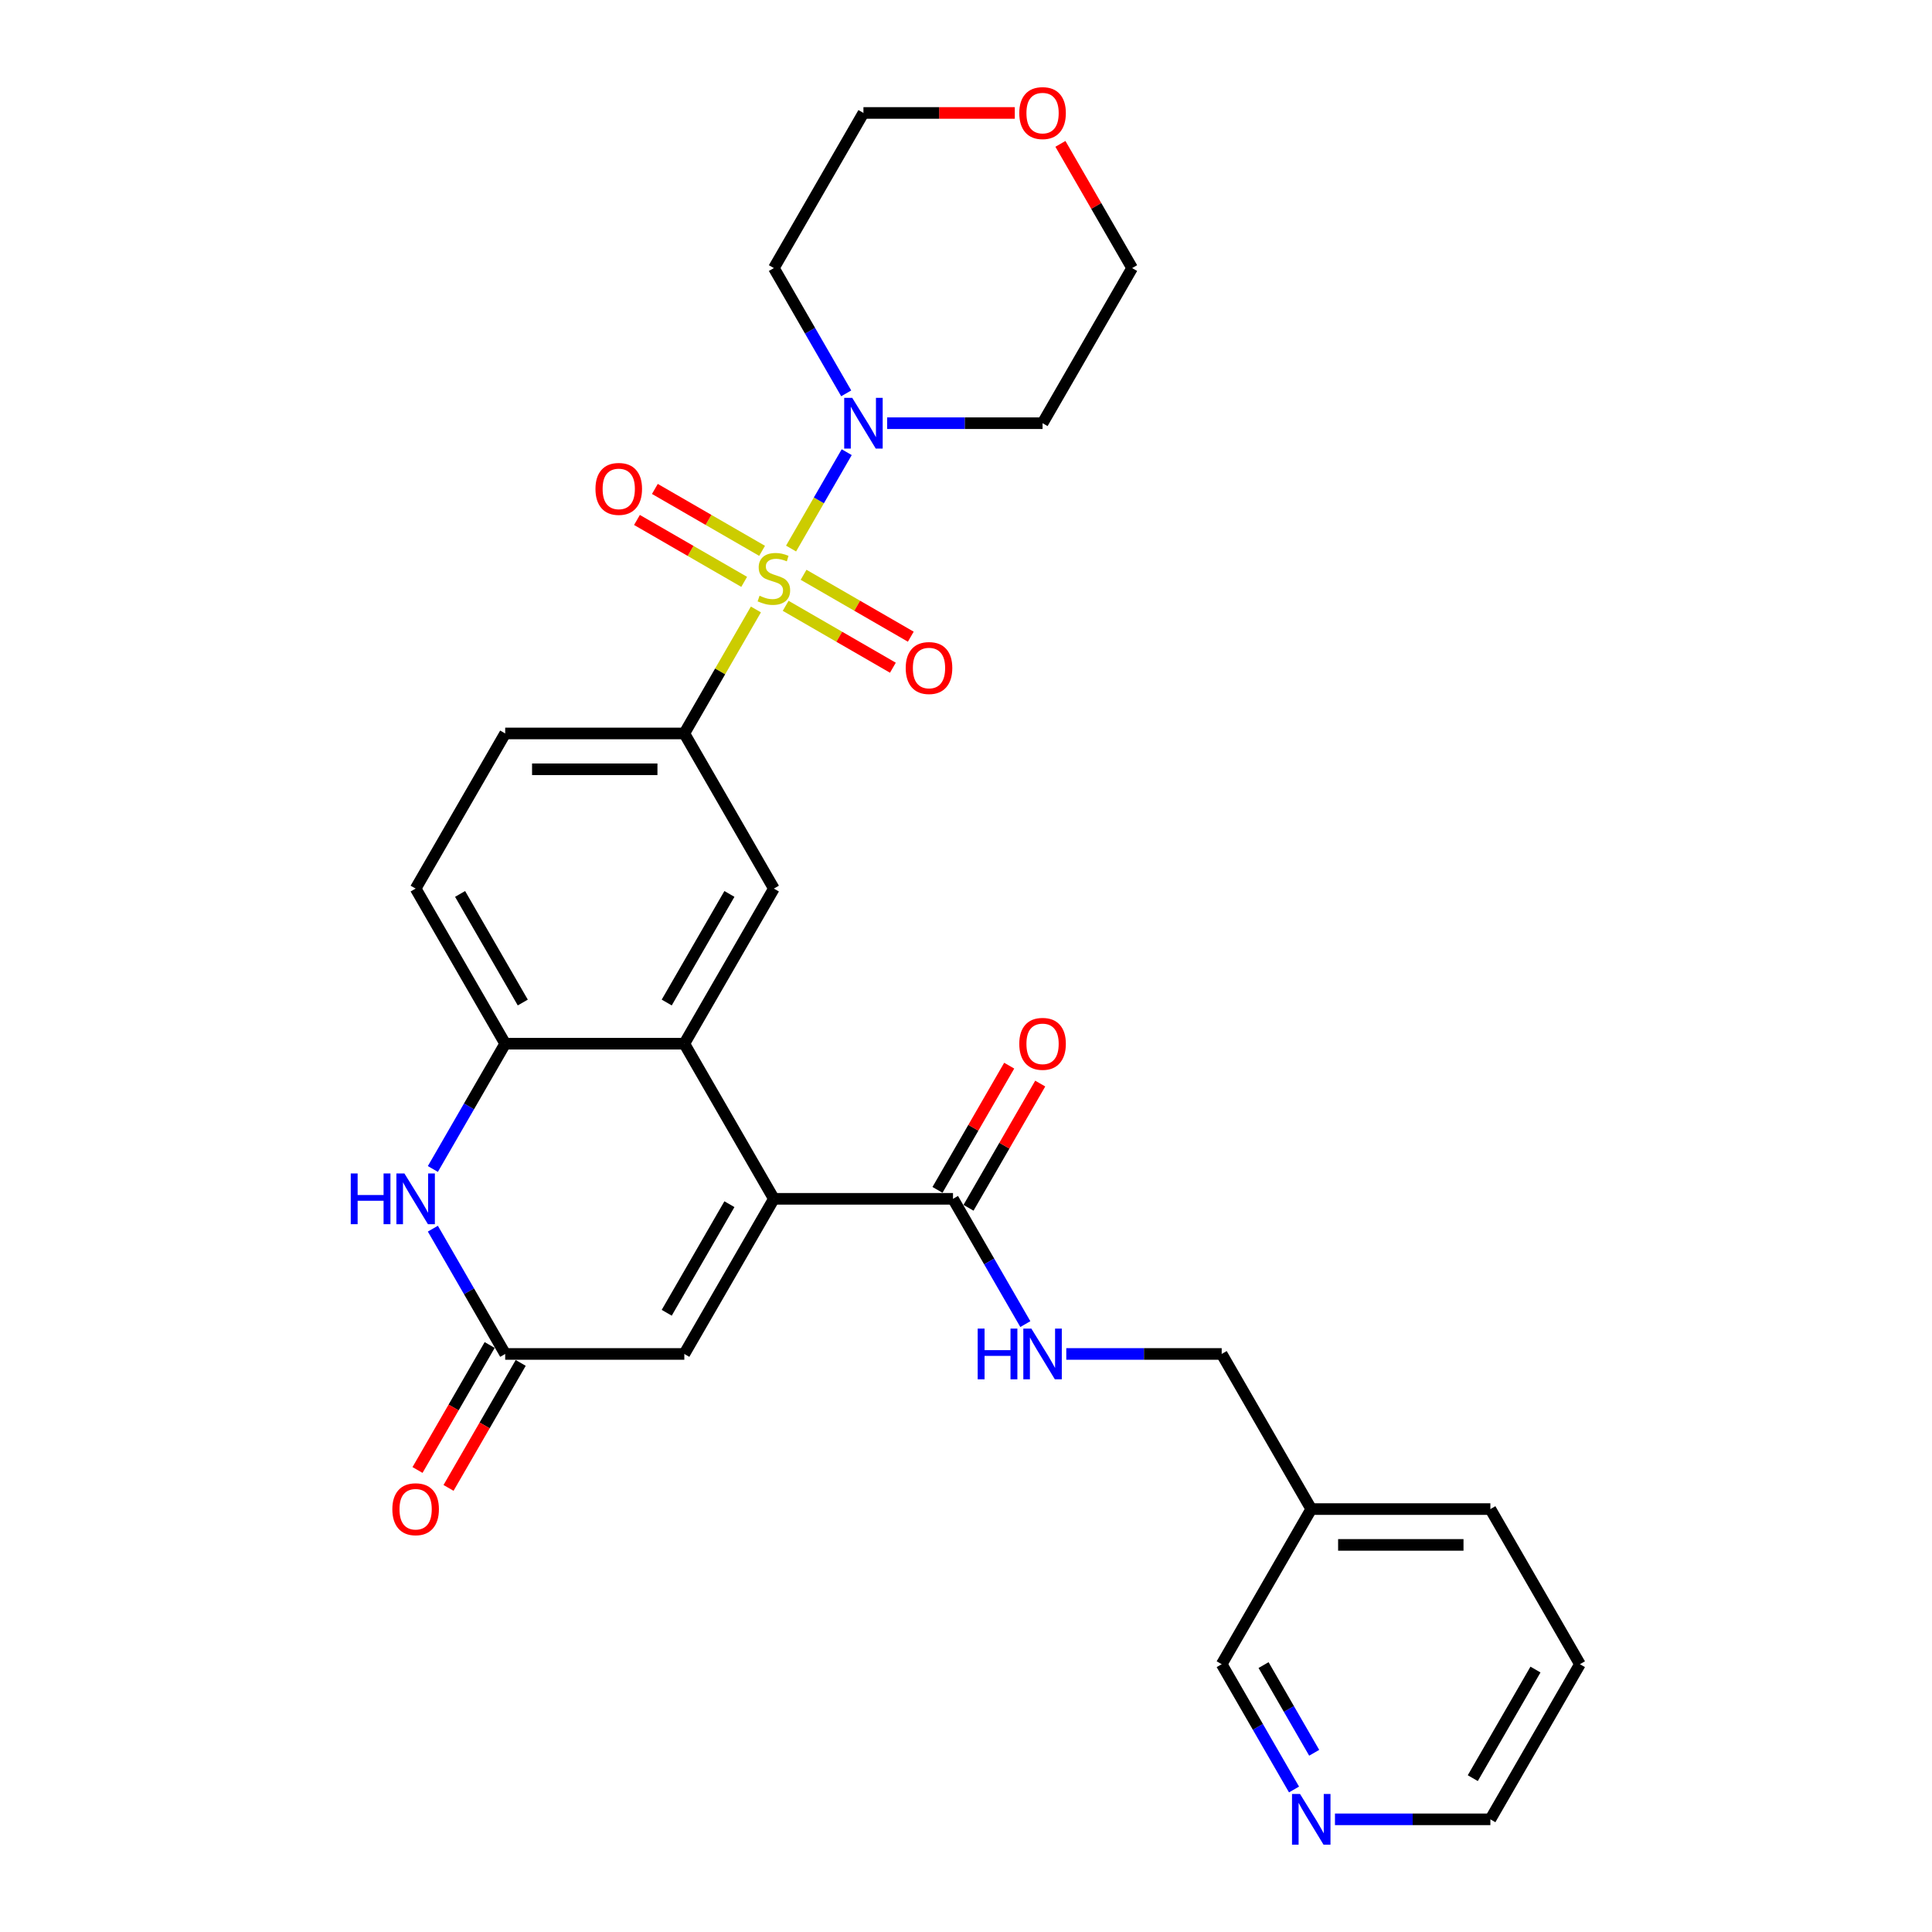 <?xml version='1.0' encoding='iso-8859-1'?>
<svg version='1.1' baseProfile='full'
              xmlns='http://www.w3.org/2000/svg'
                      xmlns:rdkit='http://www.rdkit.org/xml'
                      xmlns:xlink='http://www.w3.org/1999/xlink'
                  xml:space='preserve'
width='1000px' height='1000px' viewBox='0 0 1000 1000'>
<!-- END OF HEADER -->
<rect style='opacity:1.0;fill:#FFFFFF;stroke:none' width='1000' height='1000' x='0' y='0'> </rect>
<path class='bond-2' d='M 409.454,283.932 L 423.854,258.991' style='fill:none;fill-rule:evenodd;stroke:#CCCC00;stroke-width:6px;stroke-linecap:butt;stroke-linejoin:miter;stroke-opacity:1' />
<path class='bond-2' d='M 423.854,258.991 L 438.254,234.049' style='fill:none;fill-rule:evenodd;stroke:#0000FF;stroke-width:6px;stroke-linecap:butt;stroke-linejoin:miter;stroke-opacity:1' />
<path class='bond-3' d='M 391.255,315.454 L 372.728,347.544' style='fill:none;fill-rule:evenodd;stroke:#CCCC00;stroke-width:6px;stroke-linecap:butt;stroke-linejoin:miter;stroke-opacity:1' />
<path class='bond-3' d='M 372.728,347.544 L 354.201,379.634' style='fill:none;fill-rule:evenodd;stroke:#000000;stroke-width:6px;stroke-linecap:butt;stroke-linejoin:miter;stroke-opacity:1' />
<path class='bond-10' d='M 406.659,313.569 L 434.406,329.589' style='fill:none;fill-rule:evenodd;stroke:#CCCC00;stroke-width:6px;stroke-linecap:butt;stroke-linejoin:miter;stroke-opacity:1' />
<path class='bond-10' d='M 434.406,329.589 L 462.154,345.609' style='fill:none;fill-rule:evenodd;stroke:#FF0000;stroke-width:6px;stroke-linecap:butt;stroke-linejoin:miter;stroke-opacity:1' />
<path class='bond-10' d='M 415.93,297.51 L 443.678,313.53' style='fill:none;fill-rule:evenodd;stroke:#CCCC00;stroke-width:6px;stroke-linecap:butt;stroke-linejoin:miter;stroke-opacity:1' />
<path class='bond-10' d='M 443.678,313.53 L 471.426,329.551' style='fill:none;fill-rule:evenodd;stroke:#FF0000;stroke-width:6px;stroke-linecap:butt;stroke-linejoin:miter;stroke-opacity:1' />
<path class='bond-11' d='M 394.457,285.113 L 366.71,269.093' style='fill:none;fill-rule:evenodd;stroke:#CCCC00;stroke-width:6px;stroke-linecap:butt;stroke-linejoin:miter;stroke-opacity:1' />
<path class='bond-11' d='M 366.71,269.093 L 338.962,253.072' style='fill:none;fill-rule:evenodd;stroke:#FF0000;stroke-width:6px;stroke-linecap:butt;stroke-linejoin:miter;stroke-opacity:1' />
<path class='bond-11' d='M 385.186,301.171 L 357.438,285.151' style='fill:none;fill-rule:evenodd;stroke:#CCCC00;stroke-width:6px;stroke-linecap:butt;stroke-linejoin:miter;stroke-opacity:1' />
<path class='bond-11' d='M 357.438,285.151 L 329.69,269.131' style='fill:none;fill-rule:evenodd;stroke:#FF0000;stroke-width:6px;stroke-linecap:butt;stroke-linejoin:miter;stroke-opacity:1' />
<path class='bond-0' d='M 400.558,620.512 L 354.201,540.219' style='fill:none;fill-rule:evenodd;stroke:#000000;stroke-width:6px;stroke-linecap:butt;stroke-linejoin:miter;stroke-opacity:1' />
<path class='bond-7' d='M 400.558,620.512 L 354.201,700.805' style='fill:none;fill-rule:evenodd;stroke:#000000;stroke-width:6px;stroke-linecap:butt;stroke-linejoin:miter;stroke-opacity:1' />
<path class='bond-7' d='M 377.546,623.284 L 345.096,679.489' style='fill:none;fill-rule:evenodd;stroke:#000000;stroke-width:6px;stroke-linecap:butt;stroke-linejoin:miter;stroke-opacity:1' />
<path class='bond-8' d='M 400.558,620.512 L 493.272,620.512' style='fill:none;fill-rule:evenodd;stroke:#000000;stroke-width:6px;stroke-linecap:butt;stroke-linejoin:miter;stroke-opacity:1' />
<path class='bond-1' d='M 354.201,540.219 L 400.558,459.926' style='fill:none;fill-rule:evenodd;stroke:#000000;stroke-width:6px;stroke-linecap:butt;stroke-linejoin:miter;stroke-opacity:1' />
<path class='bond-1' d='M 345.096,518.904 L 377.546,462.699' style='fill:none;fill-rule:evenodd;stroke:#000000;stroke-width:6px;stroke-linecap:butt;stroke-linejoin:miter;stroke-opacity:1' />
<path class='bond-30' d='M 354.201,540.219 L 261.487,540.219' style='fill:none;fill-rule:evenodd;stroke:#000000;stroke-width:6px;stroke-linecap:butt;stroke-linejoin:miter;stroke-opacity:1' />
<path class='bond-19' d='M 437.997,203.602 L 419.278,171.179' style='fill:none;fill-rule:evenodd;stroke:#0000FF;stroke-width:6px;stroke-linecap:butt;stroke-linejoin:miter;stroke-opacity:1' />
<path class='bond-19' d='M 419.278,171.179 L 400.558,138.755' style='fill:none;fill-rule:evenodd;stroke:#000000;stroke-width:6px;stroke-linecap:butt;stroke-linejoin:miter;stroke-opacity:1' />
<path class='bond-20' d='M 459.19,219.048 L 499.41,219.048' style='fill:none;fill-rule:evenodd;stroke:#0000FF;stroke-width:6px;stroke-linecap:butt;stroke-linejoin:miter;stroke-opacity:1' />
<path class='bond-20' d='M 499.41,219.048 L 539.629,219.048' style='fill:none;fill-rule:evenodd;stroke:#000000;stroke-width:6px;stroke-linecap:butt;stroke-linejoin:miter;stroke-opacity:1' />
<path class='bond-9' d='M 354.201,379.634 L 400.558,459.926' style='fill:none;fill-rule:evenodd;stroke:#000000;stroke-width:6px;stroke-linecap:butt;stroke-linejoin:miter;stroke-opacity:1' />
<path class='bond-13' d='M 354.201,379.634 L 261.487,379.634' style='fill:none;fill-rule:evenodd;stroke:#000000;stroke-width:6px;stroke-linecap:butt;stroke-linejoin:miter;stroke-opacity:1' />
<path class='bond-13' d='M 340.294,398.176 L 275.394,398.176' style='fill:none;fill-rule:evenodd;stroke:#000000;stroke-width:6px;stroke-linecap:butt;stroke-linejoin:miter;stroke-opacity:1' />
<path class='bond-4' d='M 224.048,605.066 L 242.767,572.642' style='fill:none;fill-rule:evenodd;stroke:#0000FF;stroke-width:6px;stroke-linecap:butt;stroke-linejoin:miter;stroke-opacity:1' />
<path class='bond-4' d='M 242.767,572.642 L 261.487,540.219' style='fill:none;fill-rule:evenodd;stroke:#000000;stroke-width:6px;stroke-linecap:butt;stroke-linejoin:miter;stroke-opacity:1' />
<path class='bond-5' d='M 224.048,635.958 L 242.767,668.381' style='fill:none;fill-rule:evenodd;stroke:#0000FF;stroke-width:6px;stroke-linecap:butt;stroke-linejoin:miter;stroke-opacity:1' />
<path class='bond-5' d='M 242.767,668.381 L 261.487,700.805' style='fill:none;fill-rule:evenodd;stroke:#000000;stroke-width:6px;stroke-linecap:butt;stroke-linejoin:miter;stroke-opacity:1' />
<path class='bond-15' d='M 253.458,696.169 L 234.781,728.518' style='fill:none;fill-rule:evenodd;stroke:#000000;stroke-width:6px;stroke-linecap:butt;stroke-linejoin:miter;stroke-opacity:1' />
<path class='bond-15' d='M 234.781,728.518 L 216.104,760.867' style='fill:none;fill-rule:evenodd;stroke:#FF0000;stroke-width:6px;stroke-linecap:butt;stroke-linejoin:miter;stroke-opacity:1' />
<path class='bond-15' d='M 269.516,705.44 L 250.839,737.789' style='fill:none;fill-rule:evenodd;stroke:#000000;stroke-width:6px;stroke-linecap:butt;stroke-linejoin:miter;stroke-opacity:1' />
<path class='bond-15' d='M 250.839,737.789 L 232.163,770.139' style='fill:none;fill-rule:evenodd;stroke:#FF0000;stroke-width:6px;stroke-linecap:butt;stroke-linejoin:miter;stroke-opacity:1' />
<path class='bond-31' d='M 261.487,700.805 L 354.201,700.805' style='fill:none;fill-rule:evenodd;stroke:#000000;stroke-width:6px;stroke-linecap:butt;stroke-linejoin:miter;stroke-opacity:1' />
<path class='bond-6' d='M 261.487,540.219 L 215.13,459.926' style='fill:none;fill-rule:evenodd;stroke:#000000;stroke-width:6px;stroke-linecap:butt;stroke-linejoin:miter;stroke-opacity:1' />
<path class='bond-6' d='M 270.592,518.904 L 238.142,462.699' style='fill:none;fill-rule:evenodd;stroke:#000000;stroke-width:6px;stroke-linecap:butt;stroke-linejoin:miter;stroke-opacity:1' />
<path class='bond-12' d='M 493.272,620.512 L 511.992,652.935' style='fill:none;fill-rule:evenodd;stroke:#000000;stroke-width:6px;stroke-linecap:butt;stroke-linejoin:miter;stroke-opacity:1' />
<path class='bond-12' d='M 511.992,652.935 L 530.711,685.358' style='fill:none;fill-rule:evenodd;stroke:#0000FF;stroke-width:6px;stroke-linecap:butt;stroke-linejoin:miter;stroke-opacity:1' />
<path class='bond-16' d='M 501.301,625.148 L 519.86,593.002' style='fill:none;fill-rule:evenodd;stroke:#000000;stroke-width:6px;stroke-linecap:butt;stroke-linejoin:miter;stroke-opacity:1' />
<path class='bond-16' d='M 519.86,593.002 L 538.419,560.857' style='fill:none;fill-rule:evenodd;stroke:#FF0000;stroke-width:6px;stroke-linecap:butt;stroke-linejoin:miter;stroke-opacity:1' />
<path class='bond-16' d='M 485.243,615.876 L 503.802,583.731' style='fill:none;fill-rule:evenodd;stroke:#000000;stroke-width:6px;stroke-linecap:butt;stroke-linejoin:miter;stroke-opacity:1' />
<path class='bond-16' d='M 503.802,583.731 L 522.361,551.586' style='fill:none;fill-rule:evenodd;stroke:#FF0000;stroke-width:6px;stroke-linecap:butt;stroke-linejoin:miter;stroke-opacity:1' />
<path class='bond-22' d='M 551.905,700.805 L 592.124,700.805' style='fill:none;fill-rule:evenodd;stroke:#0000FF;stroke-width:6px;stroke-linecap:butt;stroke-linejoin:miter;stroke-opacity:1' />
<path class='bond-22' d='M 592.124,700.805 L 632.343,700.805' style='fill:none;fill-rule:evenodd;stroke:#000000;stroke-width:6px;stroke-linecap:butt;stroke-linejoin:miter;stroke-opacity:1' />
<path class='bond-14' d='M 261.487,379.634 L 215.13,459.926' style='fill:none;fill-rule:evenodd;stroke:#000000;stroke-width:6px;stroke-linecap:butt;stroke-linejoin:miter;stroke-opacity:1' />
<path class='bond-17' d='M 669.782,926.237 L 651.063,893.813' style='fill:none;fill-rule:evenodd;stroke:#0000FF;stroke-width:6px;stroke-linecap:butt;stroke-linejoin:miter;stroke-opacity:1' />
<path class='bond-17' d='M 651.063,893.813 L 632.343,861.39' style='fill:none;fill-rule:evenodd;stroke:#000000;stroke-width:6px;stroke-linecap:butt;stroke-linejoin:miter;stroke-opacity:1' />
<path class='bond-17' d='M 680.225,907.238 L 667.121,884.542' style='fill:none;fill-rule:evenodd;stroke:#0000FF;stroke-width:6px;stroke-linecap:butt;stroke-linejoin:miter;stroke-opacity:1' />
<path class='bond-17' d='M 667.121,884.542 L 654.018,861.846' style='fill:none;fill-rule:evenodd;stroke:#000000;stroke-width:6px;stroke-linecap:butt;stroke-linejoin:miter;stroke-opacity:1' />
<path class='bond-32' d='M 690.976,941.683 L 731.195,941.683' style='fill:none;fill-rule:evenodd;stroke:#0000FF;stroke-width:6px;stroke-linecap:butt;stroke-linejoin:miter;stroke-opacity:1' />
<path class='bond-32' d='M 731.195,941.683 L 771.414,941.683' style='fill:none;fill-rule:evenodd;stroke:#000000;stroke-width:6px;stroke-linecap:butt;stroke-linejoin:miter;stroke-opacity:1' />
<path class='bond-18' d='M 548.868,74.465 L 567.427,106.61' style='fill:none;fill-rule:evenodd;stroke:#FF0000;stroke-width:6px;stroke-linecap:butt;stroke-linejoin:miter;stroke-opacity:1' />
<path class='bond-18' d='M 567.427,106.61 L 585.986,138.755' style='fill:none;fill-rule:evenodd;stroke:#000000;stroke-width:6px;stroke-linecap:butt;stroke-linejoin:miter;stroke-opacity:1' />
<path class='bond-29' d='M 525.259,58.462 L 486.087,58.462' style='fill:none;fill-rule:evenodd;stroke:#FF0000;stroke-width:6px;stroke-linecap:butt;stroke-linejoin:miter;stroke-opacity:1' />
<path class='bond-29' d='M 486.087,58.462 L 446.915,58.462' style='fill:none;fill-rule:evenodd;stroke:#000000;stroke-width:6px;stroke-linecap:butt;stroke-linejoin:miter;stroke-opacity:1' />
<path class='bond-24' d='M 400.558,138.755 L 446.915,58.462' style='fill:none;fill-rule:evenodd;stroke:#000000;stroke-width:6px;stroke-linecap:butt;stroke-linejoin:miter;stroke-opacity:1' />
<path class='bond-25' d='M 539.629,219.048 L 585.986,138.755' style='fill:none;fill-rule:evenodd;stroke:#000000;stroke-width:6px;stroke-linecap:butt;stroke-linejoin:miter;stroke-opacity:1' />
<path class='bond-21' d='M 678.7,781.097 L 632.343,700.805' style='fill:none;fill-rule:evenodd;stroke:#000000;stroke-width:6px;stroke-linecap:butt;stroke-linejoin:miter;stroke-opacity:1' />
<path class='bond-23' d='M 678.7,781.097 L 632.343,861.39' style='fill:none;fill-rule:evenodd;stroke:#000000;stroke-width:6px;stroke-linecap:butt;stroke-linejoin:miter;stroke-opacity:1' />
<path class='bond-27' d='M 678.7,781.097 L 771.414,781.097' style='fill:none;fill-rule:evenodd;stroke:#000000;stroke-width:6px;stroke-linecap:butt;stroke-linejoin:miter;stroke-opacity:1' />
<path class='bond-27' d='M 692.607,799.64 L 757.507,799.64' style='fill:none;fill-rule:evenodd;stroke:#000000;stroke-width:6px;stroke-linecap:butt;stroke-linejoin:miter;stroke-opacity:1' />
<path class='bond-26' d='M 771.414,941.683 L 817.771,861.39' style='fill:none;fill-rule:evenodd;stroke:#000000;stroke-width:6px;stroke-linecap:butt;stroke-linejoin:miter;stroke-opacity:1' />
<path class='bond-26' d='M 762.309,920.368 L 794.759,864.163' style='fill:none;fill-rule:evenodd;stroke:#000000;stroke-width:6px;stroke-linecap:butt;stroke-linejoin:miter;stroke-opacity:1' />
<path class='bond-28' d='M 771.414,781.097 L 817.771,861.39' style='fill:none;fill-rule:evenodd;stroke:#000000;stroke-width:6px;stroke-linecap:butt;stroke-linejoin:miter;stroke-opacity:1' />
<path  class='atom-0' d='M 393.141 308.353
Q 393.438 308.464, 394.661 308.983
Q 395.885 309.502, 397.22 309.836
Q 398.593 310.133, 399.928 310.133
Q 402.412 310.133, 403.859 308.946
Q 405.305 307.722, 405.305 305.608
Q 405.305 304.162, 404.563 303.272
Q 403.859 302.382, 402.746 301.9
Q 401.634 301.418, 399.779 300.861
Q 397.443 300.157, 396.034 299.489
Q 394.661 298.822, 393.66 297.412
Q 392.696 296.003, 392.696 293.63
Q 392.696 290.329, 394.921 288.289
Q 397.183 286.25, 401.634 286.25
Q 404.675 286.25, 408.124 287.696
L 407.271 290.551
Q 404.118 289.253, 401.745 289.253
Q 399.186 289.253, 397.777 290.329
Q 396.367 291.367, 396.404 293.185
Q 396.404 294.594, 397.109 295.447
Q 397.851 296.3, 398.889 296.782
Q 399.965 297.264, 401.745 297.82
Q 404.118 298.562, 405.528 299.304
Q 406.937 300.045, 407.938 301.566
Q 408.976 303.049, 408.976 305.608
Q 408.976 309.243, 406.529 311.208
Q 404.118 313.137, 400.076 313.137
Q 397.74 313.137, 395.959 312.617
Q 394.216 312.135, 392.14 311.282
L 393.141 308.353
' fill='#CCCC00'/>
<path  class='atom-3' d='M 441.111 205.92
L 449.715 219.827
Q 450.568 221.199, 451.94 223.684
Q 453.312 226.168, 453.387 226.317
L 453.387 205.92
L 456.873 205.92
L 456.873 232.176
L 453.275 232.176
L 444.041 216.971
Q 442.965 215.191, 441.816 213.151
Q 440.703 211.112, 440.369 210.481
L 440.369 232.176
L 436.958 232.176
L 436.958 205.92
L 441.111 205.92
' fill='#0000FF'/>
<path  class='atom-5' d='M 181.549 607.383
L 185.109 607.383
L 185.109 618.546
L 198.534 618.546
L 198.534 607.383
L 202.094 607.383
L 202.094 633.64
L 198.534 633.64
L 198.534 621.513
L 185.109 621.513
L 185.109 633.64
L 181.549 633.64
L 181.549 607.383
' fill='#0000FF'/>
<path  class='atom-5' d='M 209.326 607.383
L 217.93 621.291
Q 218.783 622.663, 220.155 625.148
Q 221.527 627.632, 221.601 627.781
L 221.601 607.383
L 225.087 607.383
L 225.087 633.64
L 221.49 633.64
L 212.256 618.435
Q 211.18 616.655, 210.031 614.615
Q 208.918 612.575, 208.584 611.945
L 208.584 633.64
L 205.172 633.64
L 205.172 607.383
L 209.326 607.383
' fill='#0000FF'/>
<path  class='atom-11' d='M 468.798 345.772
Q 468.798 339.467, 471.913 335.944
Q 475.028 332.421, 480.851 332.421
Q 486.673 332.421, 489.788 335.944
Q 492.904 339.467, 492.904 345.772
Q 492.904 352.151, 489.751 355.785
Q 486.599 359.382, 480.851 359.382
Q 475.065 359.382, 471.913 355.785
Q 468.798 352.188, 468.798 345.772
M 480.851 356.416
Q 484.856 356.416, 487.007 353.745
Q 489.195 351.038, 489.195 345.772
Q 489.195 340.617, 487.007 338.021
Q 484.856 335.388, 480.851 335.388
Q 476.846 335.388, 474.658 337.984
Q 472.507 340.58, 472.507 345.772
Q 472.507 351.075, 474.658 353.745
Q 476.846 356.416, 480.851 356.416
' fill='#FF0000'/>
<path  class='atom-12' d='M 308.212 253.058
Q 308.212 246.753, 311.328 243.23
Q 314.443 239.707, 320.265 239.707
Q 326.088 239.707, 329.203 243.23
Q 332.318 246.753, 332.318 253.058
Q 332.318 259.437, 329.166 263.071
Q 326.014 266.668, 320.265 266.668
Q 314.48 266.668, 311.328 263.071
Q 308.212 259.474, 308.212 253.058
M 320.265 263.701
Q 324.271 263.701, 326.421 261.031
Q 328.61 258.324, 328.61 253.058
Q 328.61 247.903, 326.421 245.307
Q 324.271 242.674, 320.265 242.674
Q 316.26 242.674, 314.072 245.27
Q 311.921 247.866, 311.921 253.058
Q 311.921 258.361, 314.072 261.031
Q 316.26 263.701, 320.265 263.701
' fill='#FF0000'/>
<path  class='atom-13' d='M 506.048 687.676
L 509.608 687.676
L 509.608 698.839
L 523.033 698.839
L 523.033 687.676
L 526.594 687.676
L 526.594 713.933
L 523.033 713.933
L 523.033 701.806
L 509.608 701.806
L 509.608 713.933
L 506.048 713.933
L 506.048 687.676
' fill='#0000FF'/>
<path  class='atom-13' d='M 533.825 687.676
L 542.429 701.583
Q 543.282 702.956, 544.654 705.44
Q 546.026 707.925, 546.101 708.073
L 546.101 687.676
L 549.587 687.676
L 549.587 713.933
L 545.989 713.933
L 536.755 698.728
Q 535.68 696.948, 534.53 694.908
Q 533.417 692.868, 533.084 692.238
L 533.084 713.933
L 529.672 713.933
L 529.672 687.676
L 533.825 687.676
' fill='#0000FF'/>
<path  class='atom-16' d='M 203.077 781.172
Q 203.077 774.867, 206.192 771.344
Q 209.307 767.821, 215.13 767.821
Q 220.952 767.821, 224.067 771.344
Q 227.183 774.867, 227.183 781.172
Q 227.183 787.55, 224.03 791.185
Q 220.878 794.782, 215.13 794.782
Q 209.344 794.782, 206.192 791.185
Q 203.077 787.587, 203.077 781.172
M 215.13 791.815
Q 219.135 791.815, 221.286 789.145
Q 223.474 786.438, 223.474 781.172
Q 223.474 776.017, 221.286 773.421
Q 219.135 770.788, 215.13 770.788
Q 211.125 770.788, 208.937 773.384
Q 206.786 775.98, 206.786 781.172
Q 206.786 786.475, 208.937 789.145
Q 211.125 791.815, 215.13 791.815
' fill='#FF0000'/>
<path  class='atom-17' d='M 527.576 540.293
Q 527.576 533.989, 530.692 530.466
Q 533.807 526.942, 539.629 526.942
Q 545.452 526.942, 548.567 530.466
Q 551.682 533.989, 551.682 540.293
Q 551.682 546.672, 548.53 550.306
Q 545.377 553.904, 539.629 553.904
Q 533.844 553.904, 530.692 550.306
Q 527.576 546.709, 527.576 540.293
M 539.629 550.937
Q 543.634 550.937, 545.785 548.267
Q 547.973 545.559, 547.973 540.293
Q 547.973 535.138, 545.785 532.542
Q 543.634 529.909, 539.629 529.909
Q 535.624 529.909, 533.436 532.505
Q 531.285 535.101, 531.285 540.293
Q 531.285 545.596, 533.436 548.267
Q 535.624 550.937, 539.629 550.937
' fill='#FF0000'/>
<path  class='atom-18' d='M 672.896 928.555
L 681.5 942.462
Q 682.353 943.834, 683.725 946.319
Q 685.098 948.803, 685.172 948.952
L 685.172 928.555
L 688.658 928.555
L 688.658 954.811
L 685.061 954.811
L 675.826 939.606
Q 674.751 937.826, 673.601 935.786
Q 672.488 933.747, 672.155 933.116
L 672.155 954.811
L 668.743 954.811
L 668.743 928.555
L 672.896 928.555
' fill='#0000FF'/>
<path  class='atom-19' d='M 527.576 58.537
Q 527.576 52.232, 530.692 48.709
Q 533.807 45.186, 539.629 45.186
Q 545.452 45.186, 548.567 48.709
Q 551.682 52.232, 551.682 58.537
Q 551.682 64.915, 548.53 68.55
Q 545.377 72.147, 539.629 72.147
Q 533.844 72.147, 530.692 68.55
Q 527.576 64.953, 527.576 58.537
M 539.629 69.18
Q 543.634 69.18, 545.785 66.51
Q 547.973 63.803, 547.973 58.537
Q 547.973 53.382, 545.785 50.786
Q 543.634 48.153, 539.629 48.153
Q 535.624 48.153, 533.436 50.749
Q 531.285 53.345, 531.285 58.537
Q 531.285 63.84, 533.436 66.51
Q 535.624 69.18, 539.629 69.18
' fill='#FF0000'/>
</svg>
